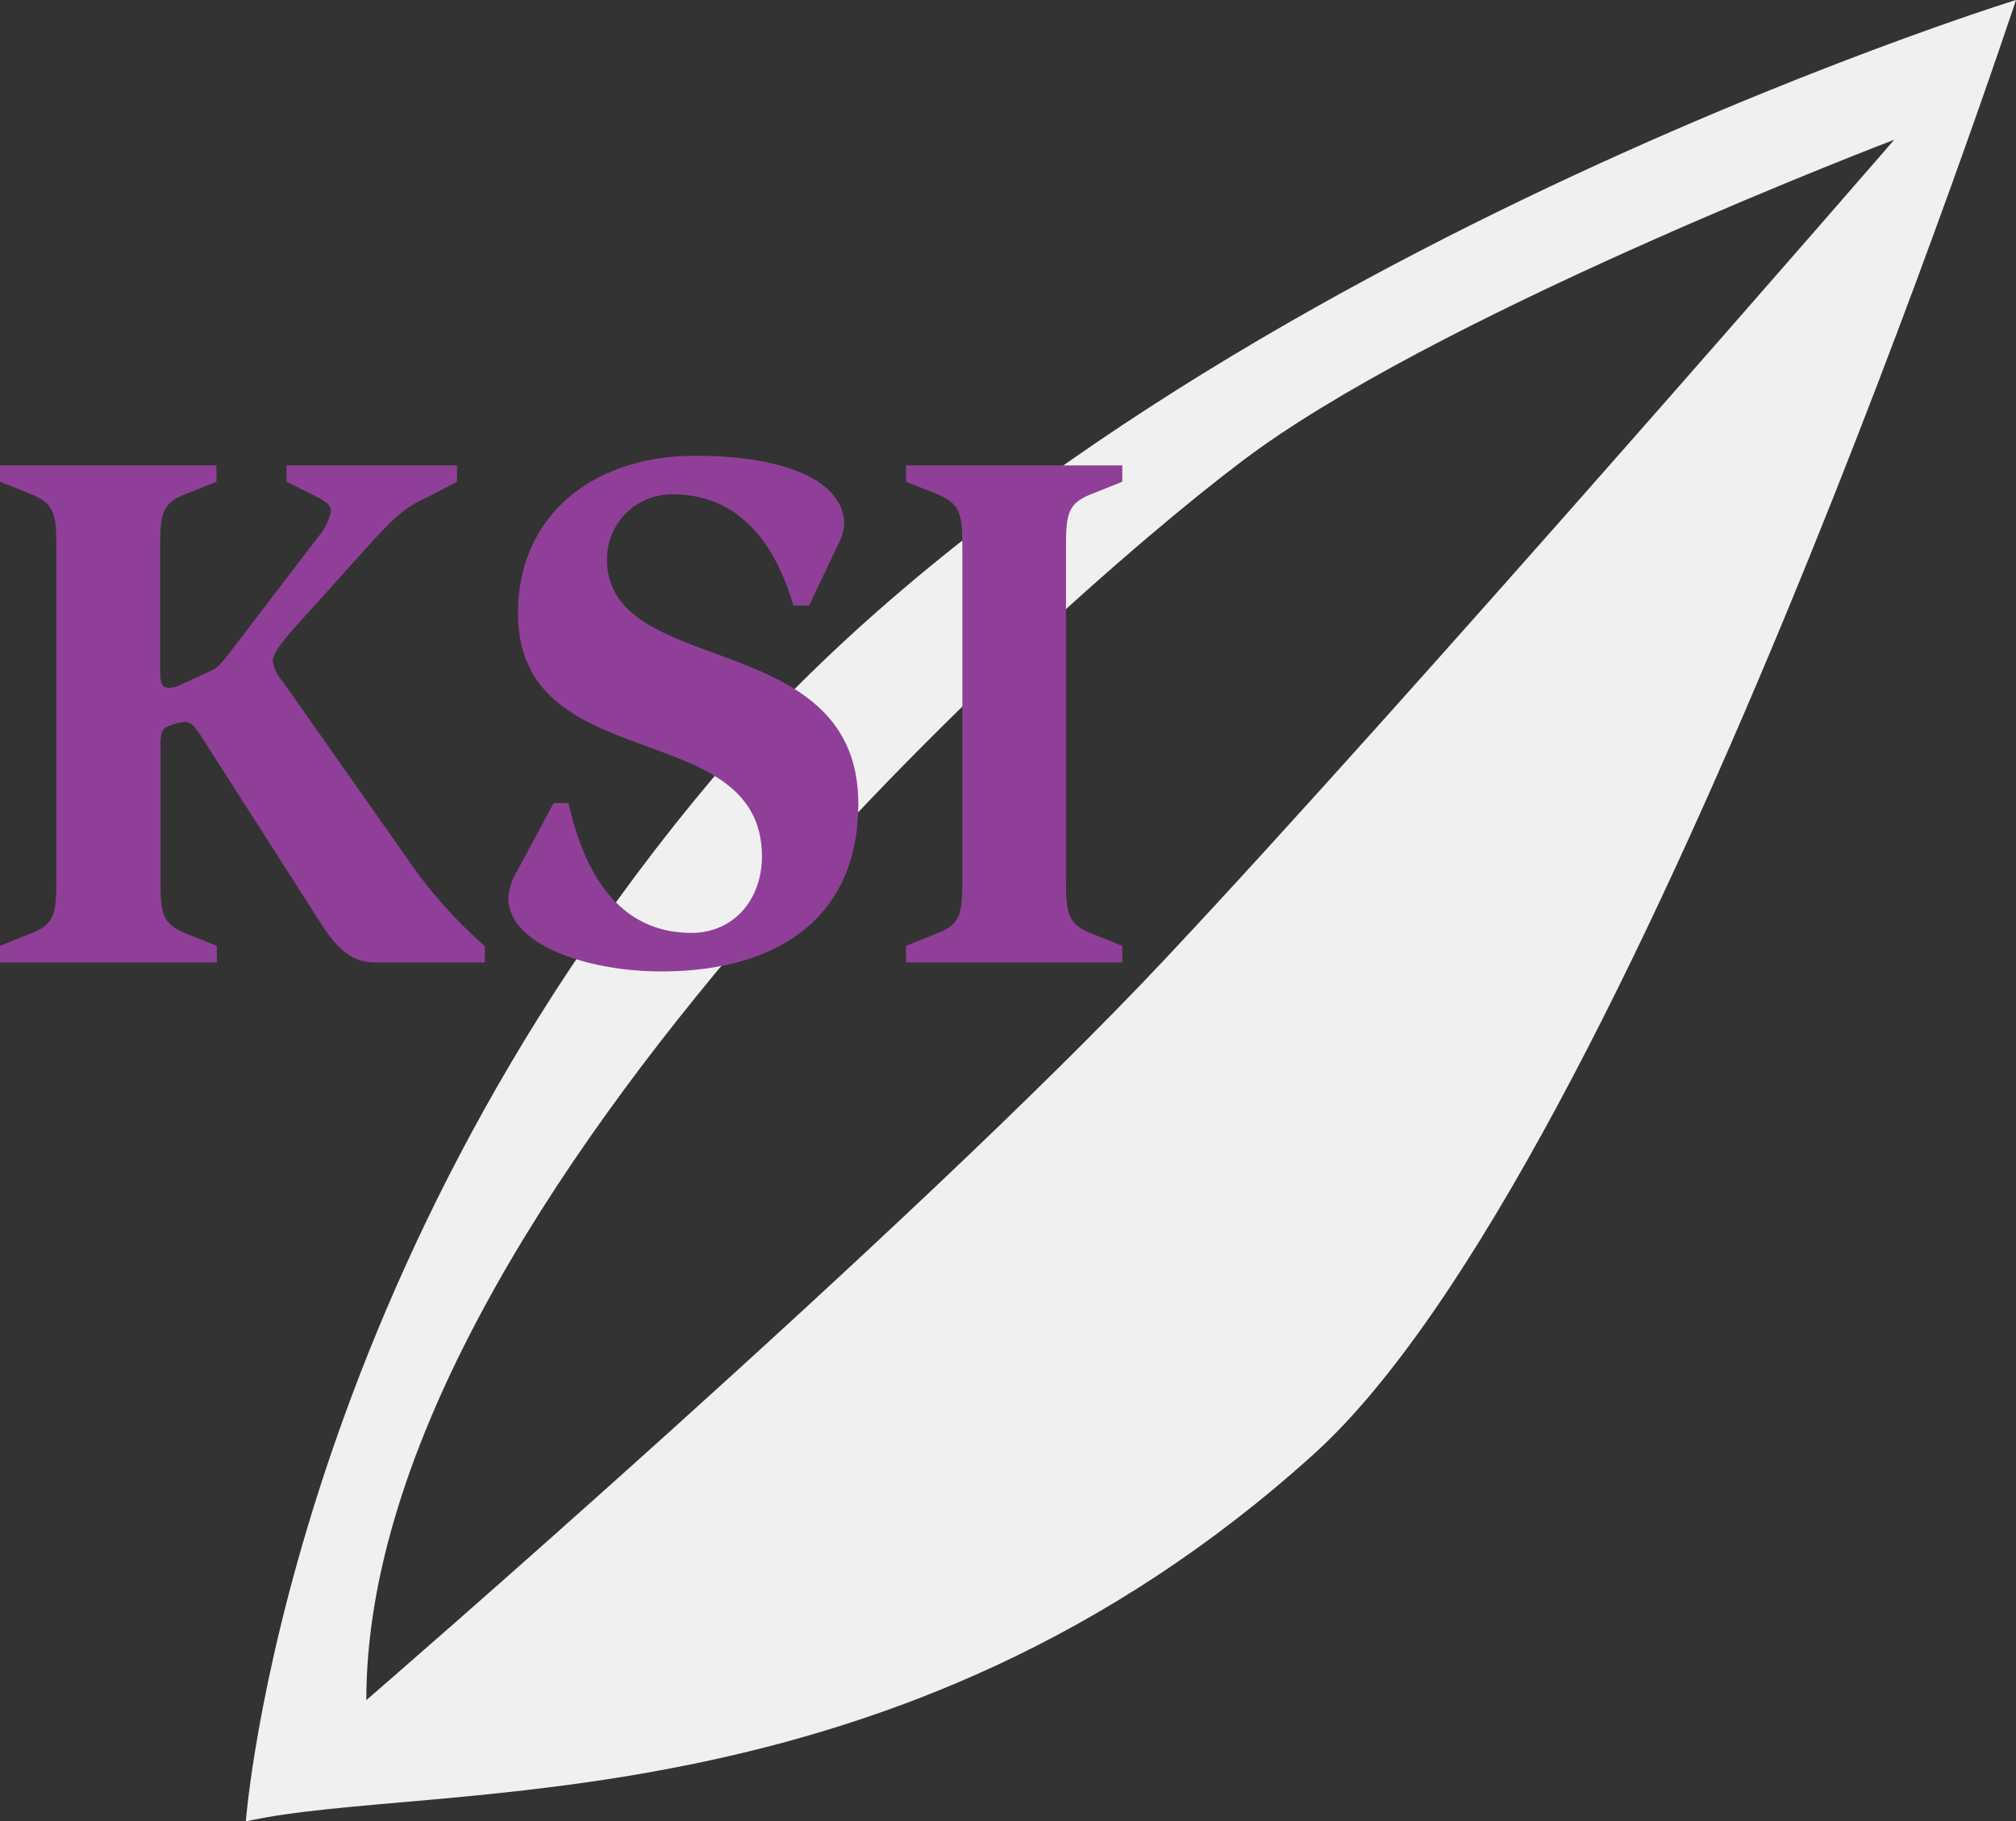 <svg xmlns="http://www.w3.org/2000/svg" viewBox="0 0 217.55 196.52"><rect x="0" y="0" width="217.55" height="196.52" fill="#333333" stroke="none"/><defs><style>.a{fill:#f0f0f0;}.b{fill:#903f98;}</style></defs><path class="a" d="M83.86,99.06C130,44.29,224.44,15.15,224.44,15.15s-41.6,126-75.76,156.89c-45.14,40.8-94.87,35.12-115.26,39.64C33.42,211.68,37.69,153.82,83.86,99.06ZM46.42,198.6s59-51,86.13-79.9c26.6-28.31,78.75-88.47,78.75-88.47S164.62,48,142.8,63.53C125.49,75.88,46.41,144.44,46.42,198.6Z" transform="translate(-6.89 -15.15)"/><path class="b" d="M6.89,117.21l3.2-1.28c2.64-1,2.88-2.08,2.88-5.76v-36c0-3.68-.24-4.72-2.88-5.76l-3.2-1.28V65.37H30.25v1.76l-3.2,1.28c-2.64,1-2.88,2.08-2.88,5.76V87.05c0,2,.16,2.32,1,2.32a3,3,0,0,0,1.2-.32l3.28-1.52c.64-.24,1.12-.8,2-1.92l9.6-12.56a5.92,5.92,0,0,0,1.36-2.8c0-.64-.8-1.12-1.6-1.52l-3.2-1.6V65.37h18.4v1.76L53,68.81c-2.56,1.12-3.84,2.48-6.48,5.36L38.57,83c-1.52,1.76-2.24,2.72-2.24,3.52a4.54,4.54,0,0,0,1.12,2.24l13.28,18.88a50.38,50.38,0,0,0,8.48,9.6V119H47.37c-2.4,0-4-1.28-5.92-4.32L28.89,95.05c-1-1.6-1.36-2-2.08-2a5.71,5.71,0,0,0-1.6.4c-1,.32-1,1-1,2.64v14.08c0,3.68.24,4.72,2.88,5.76l3.2,1.28V119H6.89Z" transform="translate(-6.89 -15.15)"/><path class="b" d="M92.51,80.49c-1.2-4.08-4.32-12-13-12a7,7,0,0,0-7.12,7c0,13,27.12,7.2,27.12,26.4,0,12.24-8.64,18.08-21.28,18.08-7.92,0-16.48-2.88-16.48-7.92a6.35,6.35,0,0,1,.88-2.8l4-7.44h1.6c1,4.16,3.6,14,13.28,14,4.56,0,7.6-3.6,7.6-8.24,0-15.28-26.32-8.4-26.32-26.24,0-10.56,8.08-17,19.12-17C92,64.33,98,67.21,98,71.77a6.55,6.55,0,0,1-.8,2.4l-3,6.32Z" transform="translate(-6.89 -15.15)"/><path class="b" d="M104.66,117.21l3.2-1.28c2.64-1,2.88-2.08,2.88-5.76v-36c0-3.68-.24-4.72-2.88-5.76l-3.2-1.28V65.37H128v1.76l-3.2,1.28c-2.64,1-2.88,2.08-2.88,5.76v36c0,3.68.24,4.72,2.88,5.76l3.2,1.28V119H104.66Z" transform="translate(-6.89 -15.15)"/></svg>